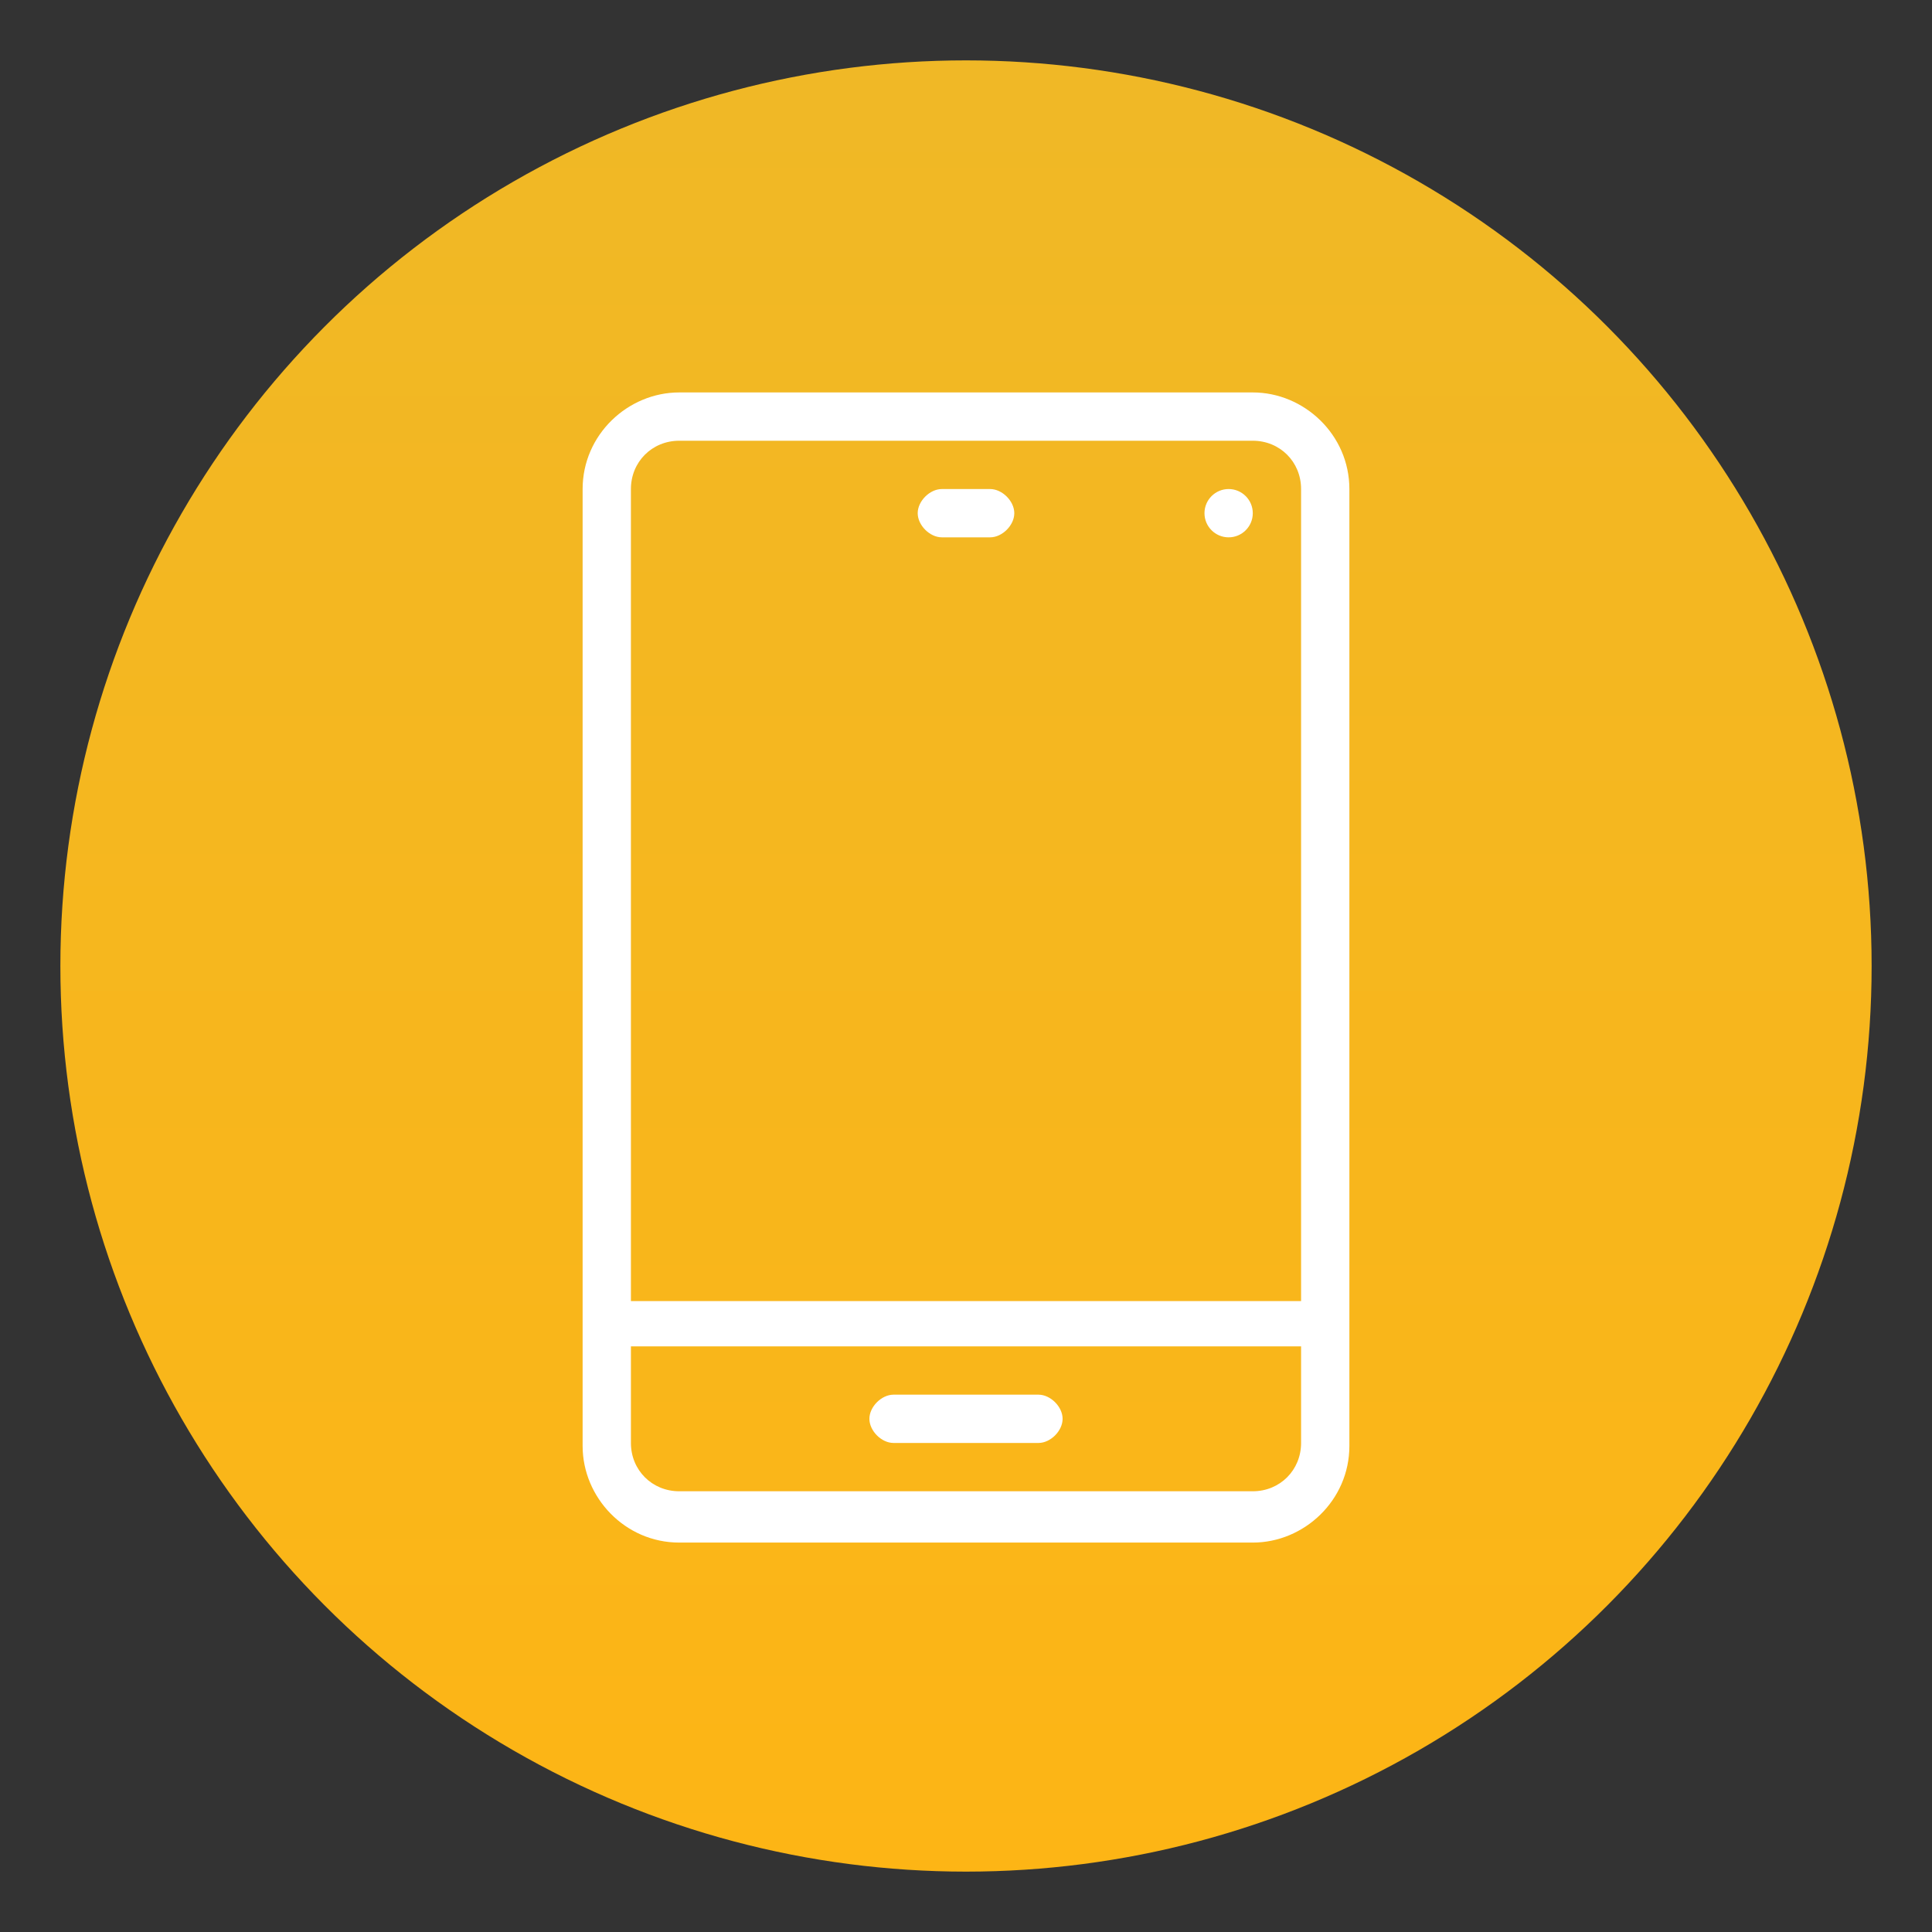 <?xml version="1.0" encoding="utf-8"?>
<!-- Generator: Adobe Illustrator 19.0.0, SVG Export Plug-In . SVG Version: 6.00 Build 0)  -->
<svg version="1.1" id="Layer_1" xmlns="http://www.w3.org/2000/svg" xmlns:xlink="http://www.w3.org/1999/xlink" x="0px" y="0px"
	 viewBox="0 0 64 64" style="enable-background:new 0 0 64 64;" xml:space="preserve">
<rect x="0" y="0" width="64" height="64" fill="#333333" stroke="none"/>
<style type="text/css">
	.st0{fill:url(#XMLID_4_);}
	.st1{fill:#FFFFFF;}
</style>
<linearGradient id="XMLID_4_" gradientUnits="userSpaceOnUse" x1="32" y1="3.303" x2="32" y2="62.335">
	<stop  offset="0" style="stop-color:#F0B826"/>
	<stop  offset="1" style="stop-color:#FDB515"/>
</linearGradient>
<circle id="XMLID_1_" class="st0" cx="32" cy="32" r="30"/>
<g id="XMLID_17_">
	<path id="XMLID_21_" class="st1" d="M41.5,13h-19c-1.7,0-3.2,1.4-3.2,3.2v31.7c0,1.7,1.4,3.2,3.2,3.2h19c1.7,0,3.2-1.4,3.2-3.2
		V16.2C44.7,14.4,43.2,13,41.5,13z M43.1,47.8c0,0.9-0.7,1.6-1.6,1.6h-19c-0.9,0-1.6-0.7-1.6-1.6v-3.2h22.2L43.1,47.8L43.1,47.8z
		 M43.1,43.1H20.9V16.2c0-0.9,0.7-1.6,1.6-1.6h19c0.9,0,1.6,0.7,1.6,1.6V43.1z"/>
	<path id="XMLID_12_" class="st1" d="M33.6,17c0-0.4-0.4-0.8-0.8-0.8h-1.6c-0.4,0-0.8,0.4-0.8,0.8s0.4,0.8,0.8,0.8h1.6
		C33.2,17.8,33.6,17.4,33.6,17z"/>
	<path id="XMLID_11_" class="st1" d="M29.6,47.8h4.8c0.4,0,0.8-0.4,0.8-0.8s-0.4-0.8-0.8-0.8h-4.8c-0.4,0-0.8,0.4-0.8,0.8
		S29.2,47.8,29.6,47.8z"/>
	<circle id="XMLID_2_" class="st1" cx="40.7" cy="17" r="0.8"/>
</g>
</svg>
